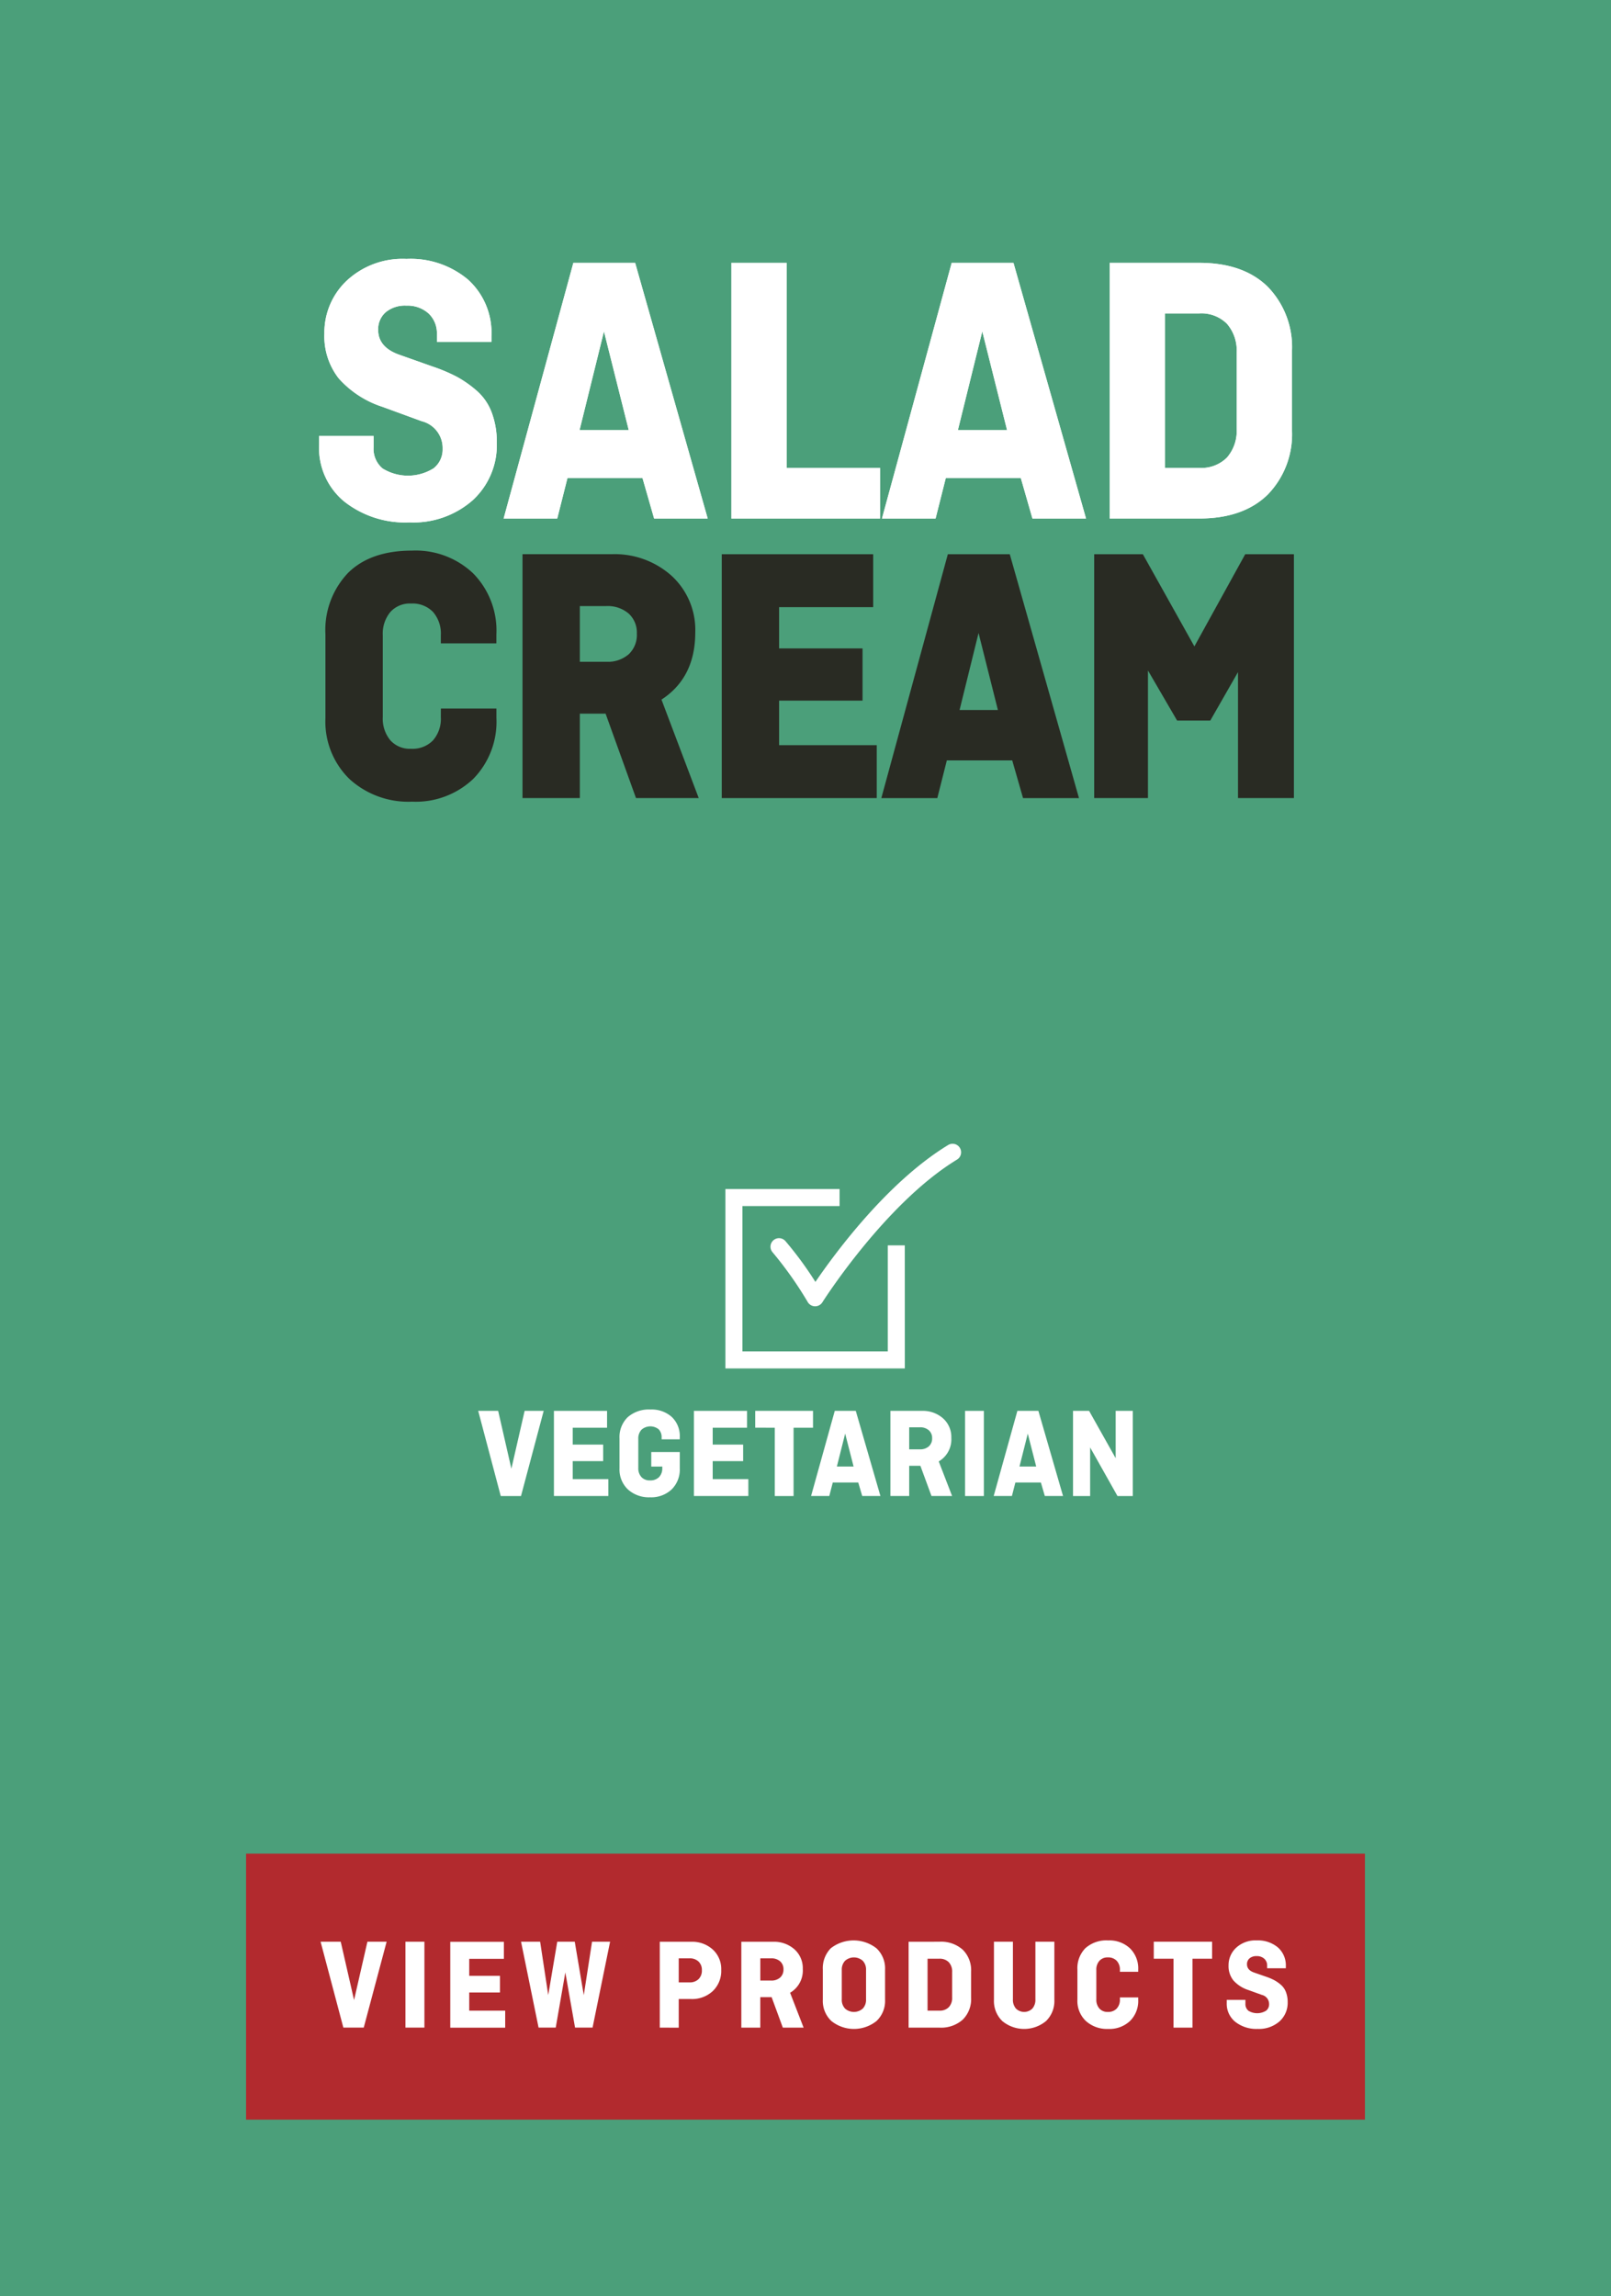 <svg viewBox="0 0 198.876 283.465" height="283.465" width="198.876" xmlns="http://www.w3.org/2000/svg">
  <g transform="translate(-1740.381 -1383.63)" data-name="Group 155" id="Group_155">
    <rect fill="#4b9f7a" transform="translate(1740.381 1383.63)" height="283.465" width="198.876" data-name="Rectangle 9" id="Rectangle_9"></rect>
    <g data-name="Group 137" id="Group_137">
      <path fill="#292b23" d="M1795.166,1471.461h6.137v.807a9.707,9.707,0,0,1-2.761,7.266,9.942,9.942,0,0,1-7.276,2.7,10.426,10.426,0,0,1-7.5-2.7,9.545,9.545,0,0,1-2.85-7.266v-10.333a9.855,9.855,0,0,1,2.674-7.312q2.673-2.663,7.672-2.66a9.942,9.942,0,0,1,7.276,2.706,9.7,9.7,0,0,1,2.761,7.266v.76h-6.137v-.625a4.422,4.422,0,0,0-1.072-3.153,3.875,3.875,0,0,0-2.96-1.142,3.579,3.579,0,0,0-2.826,1.164,4.543,4.543,0,0,0-1.03,3.131v10.062a4.544,4.544,0,0,0,1.03,3.132,3.585,3.585,0,0,0,2.826,1.163,3.872,3.872,0,0,0,2.96-1.143,4.415,4.415,0,0,0,1.072-3.152Z" data-name="Path 166" id="Path_166"></path>
      <path stroke-width="0.721" stroke-miterlimit="10" stroke="#292b23" fill="none" d="M1795.166,1471.461h6.137v.807a9.707,9.707,0,0,1-2.761,7.266,9.942,9.942,0,0,1-7.276,2.7,10.426,10.426,0,0,1-7.5-2.7,9.545,9.545,0,0,1-2.85-7.266v-10.333a9.855,9.855,0,0,1,2.674-7.312q2.673-2.663,7.672-2.66a9.942,9.942,0,0,1,7.276,2.706,9.7,9.7,0,0,1,2.761,7.266v.76h-6.137v-.625a4.422,4.422,0,0,0-1.072-3.153,3.875,3.875,0,0,0-2.96-1.142,3.579,3.579,0,0,0-2.826,1.164,4.543,4.543,0,0,0-1.03,3.131v10.062a4.544,4.544,0,0,0,1.03,3.132,3.585,3.585,0,0,0,2.826,1.163,3.872,3.872,0,0,0,2.96-1.143,4.415,4.415,0,0,0,1.072-3.152Z" data-name="Path 167" id="Path_167"></path>
      <path fill="#292b23" d="M1815.2,1458.089H1811.6v7.6h3.594a4.335,4.335,0,0,0,3.048-1.028,3.64,3.64,0,0,0,1.117-2.817,3.532,3.532,0,0,0-1.117-2.728,4.335,4.335,0,0,0-3.048-1.029m10.915,23.7h-6.969l-3.753-10.422H1811.6v10.422h-6.356v-29.384H1815.9a10.163,10.163,0,0,1,7.145,2.571,8.7,8.7,0,0,1,2.805,6.733q0,5.544-4.251,8.138Z" data-name="Path 168" id="Path_168"></path>
      <path stroke-width="0.721" stroke-miterlimit="10" stroke="#292b23" fill="none" d="M1815.2,1458.089H1811.6v7.6h3.594a4.335,4.335,0,0,0,3.048-1.028,3.64,3.64,0,0,0,1.117-2.817,3.532,3.532,0,0,0-1.117-2.728A4.335,4.335,0,0,0,1815.2,1458.089Zm10.915,23.7h-6.969l-3.753-10.422H1811.6v10.422h-6.356v-29.384H1815.9a10.163,10.163,0,0,1,7.145,2.571,8.7,8.7,0,0,1,2.805,6.733q0,5.544-4.251,8.138Z" data-name="Path 169" id="Path_169"></path>
    </g>
    <path fill="#292b23" d="M1846.5,1469.761h-10.3v6.22h12.054v5.812h-18.411v-29.384h17.971v5.812h-11.614v5.817h10.3Z" data-name="Path 170" id="Path_170"></path>
    <path stroke-width="0.721" stroke-miterlimit="10" stroke="#292b23" fill="none" d="M1846.5,1469.761h-10.3v6.22h12.054v5.812h-18.411v-29.384h17.971v5.812h-11.614v5.817h10.3Z" data-name="Path 171" id="Path_171"></path>
    <path fill="#292b23" d="M1861.179,1460.282l-2.8,11.357h5.653Zm-5.368,21.511h-6.159l8.013-29.384h7.1l8.338,29.384h-6.157l-1.335-4.652h-8.625Z" data-name="Path 172" id="Path_172"></path>
    <path stroke-width="0.721" stroke-miterlimit="10" stroke="#292b23" fill="none" d="M1861.179,1460.282l-2.8,11.357h5.653Zm-5.368,21.511h-6.159l8.013-29.384h7.1l8.338,29.384h-6.157l-1.335-4.652h-8.625Z" data-name="Path 173" id="Path_173"></path>
    <path fill="#292b23" d="M1885.9,1472.221l-4.165-7.155v16.726h-5.918v-29.384h5.436l6.575,11.761,6.487-11.761h5.436v29.384h-6.18v-16.548l-3.99,6.977Z" data-name="Path 174" id="Path_174"></path>
    <path stroke-width="0.721" stroke-miterlimit="10" stroke="#292b23" fill="none" d="M1885.9,1472.221l-4.165-7.155v16.726h-5.918v-29.384h5.436l6.575,11.761,6.487-11.761h5.436v29.384h-6.18v-16.548l-3.99,6.977Z" data-name="Path 175" id="Path_175"></path>
    <g data-name="Group 138" id="Group_138">
      <path fill="#fff" d="M1801.048,1425.831h-6.732v-.96a3.322,3.322,0,0,0-1.036-2.55,3.863,3.863,0,0,0-2.73-.96,3.717,3.717,0,0,0-2.565.821,2.775,2.775,0,0,0-.919,2.175q0,2.169,2.673,3.089l4.051,1.435a21.047,21.047,0,0,1,2.994,1.266,13.926,13.926,0,0,1,2.426,1.7,6.676,6.676,0,0,1,1.861,2.681,10.228,10.228,0,0,1,.637,3.738,9.229,9.229,0,0,1-2.967,7.112,11.066,11.066,0,0,1-7.815,2.739,12.124,12.124,0,0,1-8.074-2.595,8.579,8.579,0,0,1-3.083-6.916v-1.153h6.731v1.392a3.152,3.152,0,0,0,1.108,2.616,5.966,5.966,0,0,0,6.308-.024,2.953,2.953,0,0,0,1.107-2.4,3.412,3.412,0,0,0-2.59-3.413l-4.849-1.775a12.279,12.279,0,0,1-5.391-3.51,8.441,8.441,0,0,1-1.766-5.523,8.8,8.8,0,0,1,2.755-6.534,10.1,10.1,0,0,1,7.368-2.689,11.017,11.017,0,0,1,7.628,2.571,8.851,8.851,0,0,1,2.87,6.941Z" data-name="Path 176" id="Path_176"></path>
      <path fill="#fff" d="M1801.048,1425.831h-6.732v-.96a3.322,3.322,0,0,0-1.036-2.55,3.863,3.863,0,0,0-2.73-.96,3.717,3.717,0,0,0-2.565.821,2.775,2.775,0,0,0-.919,2.175q0,2.169,2.673,3.089l4.051,1.435a21.047,21.047,0,0,1,2.994,1.266,13.926,13.926,0,0,1,2.426,1.7,6.676,6.676,0,0,1,1.861,2.681,10.228,10.228,0,0,1,.637,3.738,9.229,9.229,0,0,1-2.967,7.112,11.066,11.066,0,0,1-7.815,2.739,12.124,12.124,0,0,1-8.074-2.595,8.579,8.579,0,0,1-3.083-6.916v-1.153h6.731v1.392a3.152,3.152,0,0,0,1.108,2.616,5.966,5.966,0,0,0,6.308-.024,2.953,2.953,0,0,0,1.107-2.4,3.412,3.412,0,0,0-2.59-3.413l-4.849-1.775a12.279,12.279,0,0,1-5.391-3.51,8.441,8.441,0,0,1-1.766-5.523,8.8,8.8,0,0,1,2.755-6.534,10.1,10.1,0,0,1,7.368-2.689,11.017,11.017,0,0,1,7.628,2.571,8.851,8.851,0,0,1,2.87,6.941Z" data-name="Path 177" id="Path_177"></path>
    </g>
    <path fill="#fff" d="M1814.939,1424.531l-3.014,12.2H1818Zm-5.766,23.108h-6.618l8.607-31.562h7.626l8.956,31.562h-6.614l-1.434-4.995h-9.263Z" data-name="Path 178" id="Path_178"></path>
    <path fill="#fff" d="M1814.939,1424.531l-3.014,12.2H1818Zm-5.766,23.108h-6.618l8.607-31.562h7.626l8.956,31.562h-6.614l-1.434-4.995h-9.263Z" data-name="Path 179" id="Path_179"></path>
    <path fill="#fff" d="M1837.489,1416.077v25.317h11.534v6.245h-18.36v-31.562Z" data-name="Path 180" id="Path_180"></path>
    <path fill="#fff" d="M1837.489,1416.077v25.317h11.534v6.245h-18.36v-31.562Z" data-name="Path 181" id="Path_181"></path>
    <path fill="#fff" d="M1861.643,1424.531l-3.013,12.2h6.073Zm-5.766,23.108h-6.618l8.609-31.562h7.624l8.956,31.562h-6.614l-1.434-4.995h-9.263Z" data-name="Path 182" id="Path_182"></path>
    <path fill="#fff" d="M1861.643,1424.531l-3.013,12.2h6.073Zm-5.766,23.108h-6.618l8.609-31.562h7.624l8.956,31.562h-6.614l-1.434-4.995h-9.263Z" data-name="Path 183" id="Path_183"></path>
    <path fill="#fff" d="M1888.43,1422.321h-4.236v19.073h4.236a4.466,4.466,0,0,0,3.414-1.274,5,5,0,0,0,1.2-3.577v-9.37a5.011,5.011,0,0,0-1.2-3.577,4.463,4.463,0,0,0-3.414-1.275m0-6.244q5.415,0,8.428,2.931a10.677,10.677,0,0,1,3.013,8.023v9.654a10.674,10.674,0,0,1-3.013,8.023q-3.014,2.93-8.428,2.931h-11.064v-31.562Z" data-name="Path 184" id="Path_184"></path>
    <path fill="#fff" d="M1888.43,1422.321h-4.236v19.073h4.236a4.466,4.466,0,0,0,3.414-1.274,5,5,0,0,0,1.2-3.577v-9.37a5.011,5.011,0,0,0-1.2-3.577A4.463,4.463,0,0,0,1888.43,1422.321Zm0-6.244q5.415,0,8.428,2.931a10.677,10.677,0,0,1,3.013,8.023v9.654a10.674,10.674,0,0,1-3.013,8.023q-3.014,2.93-8.428,2.931h-11.064v-31.562Z" data-name="Path 185" id="Path_185"></path>
    <g data-name="Group 153" id="Group_153">
      <g data-name="Group 149" id="Group_149">
        <g data-name="Group 139" id="Group_139">
          <path fill="#fff" d="M1805.146,1557.8h2.352l-2.8,10.513h-2.5l-2.784-10.513h2.464l1.632,7.137Z" data-name="Path 186" id="Path_186"></path>
        </g>
        <g data-name="Group 140" id="Group_140">
          <path fill="#fff" d="M1814.842,1564.005h-3.76v2.224h4.4v2.08h-6.72V1557.8h6.561v2.081h-4.241v2.08h3.76Z" data-name="Path 187" id="Path_187"></path>
        </g>
        <g data-name="Group 141" id="Group_141">
          <path fill="#fff" d="M1820.778,1564.677v-1.792h3.521v2.016a3.437,3.437,0,0,1-1.008,2.6,3.672,3.672,0,0,1-2.656.968,3.855,3.855,0,0,1-2.737-.968,3.383,3.383,0,0,1-1.04-2.6v-3.7a3.426,3.426,0,0,1,1.008-2.616,3.942,3.942,0,0,1,2.816-.951,3.7,3.7,0,0,1,2.633.92,3.24,3.24,0,0,1,.984,2.488v.272h-2.241v-.225a1.382,1.382,0,0,0-.36-1.008,1.64,1.64,0,0,0-2.127.048,1.566,1.566,0,0,0-.393,1.12v3.6a1.588,1.588,0,0,0,.384,1.12,1.368,1.368,0,0,0,1.057.416,1.5,1.5,0,0,0,1.12-.408,1.544,1.544,0,0,0,.4-1.128v-.176Z" data-name="Path 188" id="Path_188"></path>
        </g>
        <g data-name="Group 142" id="Group_142">
          <path fill="#fff" d="M1832.123,1564.005h-3.76v2.224h4.4v2.08h-6.72V1557.8h6.56v2.081h-4.24v2.08h3.76Z" data-name="Path 189" id="Path_189"></path>
        </g>
        <g data-name="Group 143" id="Group_143">
          <path fill="#fff" d="M1833.611,1559.877V1557.8h7.136v2.081h-2.4v8.432h-2.32v-8.432Z" data-name="Path 190" id="Path_190"></path>
        </g>
        <g data-name="Group 144" id="Group_144">
          <path fill="#fff" d="M1842.756,1568.309h-2.249l2.926-10.513h2.591l3.044,10.513h-2.248l-.488-1.664h-3.147Zm1.959-7.7-1.024,4.064h2.065Z" data-name="Path 191" id="Path_191"></path>
        </g>
        <g data-name="Group 145" id="Group_145">
          <path fill="#fff" d="M1857.916,1568.309h-2.544l-1.37-3.728h-1.382v3.728h-2.32V1557.8h3.888a3.753,3.753,0,0,1,2.608.921,3.084,3.084,0,0,1,1.024,2.408,3.148,3.148,0,0,1-1.552,2.911Zm-3.984-8.481h-1.312v2.721h1.312a1.6,1.6,0,0,0,1.112-.368,1.289,1.289,0,0,0,.408-1.008,1.249,1.249,0,0,0-.408-.976A1.6,1.6,0,0,0,1853.932,1559.828Z" data-name="Path 192" id="Path_192"></path>
        </g>
        <g data-name="Group 146" id="Group_146">
          <path fill="#fff" d="M1861.836,1557.8v10.513h-2.32V1557.8Z" data-name="Path 193" id="Path_193"></path>
        </g>
        <g data-name="Group 147" id="Group_147">
          <path fill="#fff" d="M1865.3,1568.309h-2.249l2.925-10.513h2.591l3.044,10.513h-2.248l-.487-1.664h-3.148Zm1.959-7.7-1.024,4.064h2.064Z" data-name="Path 194" id="Path_194"></path>
        </g>
        <g data-name="Group 148" id="Group_148">
          <path fill="#fff" d="M1880.221,1557.8v10.513h-1.888l-3.377-6v6h-2.112V1557.8h1.984l3.281,5.841V1557.8Z" data-name="Path 195" id="Path_195"></path>
        </g>
      </g>
      <g data-name="Group 152" id="Group_152">
        <g data-name="Group 150" id="Group_150">
          <path fill="#fff" d="M1852.08,1552.565h-22.149v-22.149h14.094v2.1h-11.99v17.941h17.941V1537.37h2.1Z" data-name="Path 196" id="Path_196"></path>
        </g>
        <g data-name="Group 151" id="Group_151">
          <path fill="#fff" d="M1841.006,1544.889h-.019a1.052,1.052,0,0,1-.892-.523,46.251,46.251,0,0,0-4.338-6.141,1.052,1.052,0,0,1,1.585-1.384,43.911,43.911,0,0,1,3.7,5.039c2.346-3.441,8.842-12.307,16.387-16.9a1.052,1.052,0,1,1,1.094,1.8c-8.87,5.4-16.547,17.5-16.623,17.62A1.052,1.052,0,0,1,1841.006,1544.889Z" data-name="Path 197" id="Path_197"></path>
        </g>
      </g>
    </g>
    <rect fill="#b22a2e" transform="translate(1770.757 1612.462)" height="32.834" width="138.124" data-name="Rectangle 10" id="Rectangle_10"></rect>
    <g data-name="Group 154" id="Group_154">
      <path fill="#fff" d="M1785.737,1623.333h2.373l-2.825,10.6h-2.518l-2.809-10.6h2.486l1.646,7.2Z" data-name="Path 198" id="Path_198"></path>
      <path fill="#fff" d="M1792.774,1623.333v10.6h-2.34v-10.6Z" data-name="Path 199" id="Path_199"></path>
      <path fill="#fff" d="M1802.1,1629.6h-3.793v2.244h4.439v2.1h-6.78v-10.6h6.619v2.1h-4.278v2.1h3.793Z" data-name="Path 200" id="Path_200"></path>
      <path fill="#fff" d="M1813.468,1623.333h2.228l-2.163,10.6h-2.163l-1.2-6.808-1.184,6.808h-2.119l-2.163-10.6h2.357l1,6.586,1.112-6.586h2.161l1.115,6.6Z" data-name="Path 201" id="Path_201"></path>
      <path fill="#fff" d="M1821.829,1633.938v-10.6h3.874a3.783,3.783,0,0,1,2.672.961,3.256,3.256,0,0,1,1.041,2.51,3.431,3.431,0,0,1-1.041,2.615,3.733,3.733,0,0,1-2.672.984h-1.533v3.535Zm3.664-8.555h-1.323v2.97h1.323a1.532,1.532,0,0,0,1.122-.4,1.465,1.465,0,0,0,.412-1.1,1.42,1.42,0,0,0-.412-1.074A1.553,1.553,0,0,0,1825.493,1625.383Z" data-name="Path 202" id="Path_202"></path>
      <path fill="#fff" d="M1839.585,1633.938h-2.566l-1.382-3.761h-1.4v3.761h-2.34v-10.6h3.922a3.789,3.789,0,0,1,2.631.928,3.111,3.111,0,0,1,1.033,2.43,3.176,3.176,0,0,1-1.565,2.937Zm-4.019-8.555h-1.324v2.744h1.324a1.613,1.613,0,0,0,1.122-.371,1.3,1.3,0,0,0,.411-1.017,1.264,1.264,0,0,0-.411-.985A1.617,1.617,0,0,0,1835.566,1625.383Z" data-name="Path 203" id="Path_203"></path>
      <path fill="#fff" d="M1849.641,1626.771v3.729a3.4,3.4,0,0,1-1.057,2.623,4.457,4.457,0,0,1-5.569,0,3.4,3.4,0,0,1-1.057-2.623v-3.729a3.5,3.5,0,0,1,.993-2.639,4.581,4.581,0,0,1,5.633.016A3.4,3.4,0,0,1,1849.641,1626.771Zm-5.343.049v3.632a1.558,1.558,0,0,0,.4,1.129,1.644,1.644,0,0,0,2.195,0,1.558,1.558,0,0,0,.4-1.129v-3.632a1.562,1.562,0,0,0-.4-1.13,1.644,1.644,0,0,0-2.195,0A1.562,1.562,0,0,0,1844.3,1626.82Z" data-name="Path 204" id="Path_204"></path>
      <path fill="#fff" d="M1856.34,1623.333a4.018,4.018,0,0,1,2.89.985,3.548,3.548,0,0,1,1.033,2.695v3.245a3.548,3.548,0,0,1-1.033,2.695,4.018,4.018,0,0,1-2.89.985h-3.793v-10.6Zm0,2.1h-1.453v6.409h1.453a1.548,1.548,0,0,0,1.17-.428,1.661,1.661,0,0,0,.412-1.2v-3.148a1.663,1.663,0,0,0-.412-1.2A1.548,1.548,0,0,0,1856.34,1625.431Z" data-name="Path 205" id="Path_205"></path>
      <path fill="#fff" d="M1868.2,1623.333h2.341v7.167a3.453,3.453,0,0,1-1.025,2.623,4.231,4.231,0,0,1-5.408,0,3.453,3.453,0,0,1-1.025-2.623v-7.167h2.341v7.119a1.637,1.637,0,0,0,.371,1.129,1.442,1.442,0,0,0,2.034,0,1.642,1.642,0,0,0,.371-1.129Z" data-name="Path 206" id="Path_206"></path>
      <path fill="#fff" d="M1878.632,1630.21h2.26v.29a3.467,3.467,0,0,1-1.018,2.623,3.7,3.7,0,0,1-2.679.977,3.887,3.887,0,0,1-2.76-.977,3.409,3.409,0,0,1-1.05-2.623v-3.729a3.518,3.518,0,0,1,.985-2.639,3.881,3.881,0,0,1,2.825-.96,3.7,3.7,0,0,1,2.679.976,3.467,3.467,0,0,1,1.018,2.623v.275h-2.26v-.226a1.577,1.577,0,0,0-.4-1.138,1.437,1.437,0,0,0-1.09-.412,1.332,1.332,0,0,0-1.041.42,1.621,1.621,0,0,0-.379,1.13v3.632a1.617,1.617,0,0,0,.379,1.129,1.332,1.332,0,0,0,1.041.42,1.437,1.437,0,0,0,1.09-.412,1.575,1.575,0,0,0,.4-1.137Z" data-name="Path 207" id="Path_207"></path>
      <path fill="#fff" d="M1882.813,1625.431v-2.1h7.2v2.1h-2.422v8.507h-2.34v-8.507Z" data-name="Path 208" id="Path_208"></path>
      <path fill="#fff" d="M1899.116,1626.61h-2.309v-.323a1.1,1.1,0,0,0-.355-.856,1.339,1.339,0,0,0-.936-.322,1.3,1.3,0,0,0-.88.275.929.929,0,0,0-.315.731q0,.731.917,1.037l1.389.483a7.3,7.3,0,0,1,1.026.426,4.8,4.8,0,0,1,.832.571,2.24,2.24,0,0,1,.638.9,3.358,3.358,0,0,1,.219,1.255,3.074,3.074,0,0,1-1.017,2.39,3.846,3.846,0,0,1-2.68.92,4.21,4.21,0,0,1-2.768-.872,2.86,2.86,0,0,1-1.057-2.325v-.386h2.307v.467a1.052,1.052,0,0,0,.38.88,2.088,2.088,0,0,0,2.163-.008.985.985,0,0,0,.379-.807,1.15,1.15,0,0,0-.888-1.146l-1.662-.6a4.226,4.226,0,0,1-1.848-1.179,2.8,2.8,0,0,1-.606-1.856,2.924,2.924,0,0,1,.945-2.195,3.5,3.5,0,0,1,2.526-.9,3.827,3.827,0,0,1,2.615.863,2.948,2.948,0,0,1,.985,2.333Z" data-name="Path 209" id="Path_209"></path>
    </g>
  </g>
</svg>
